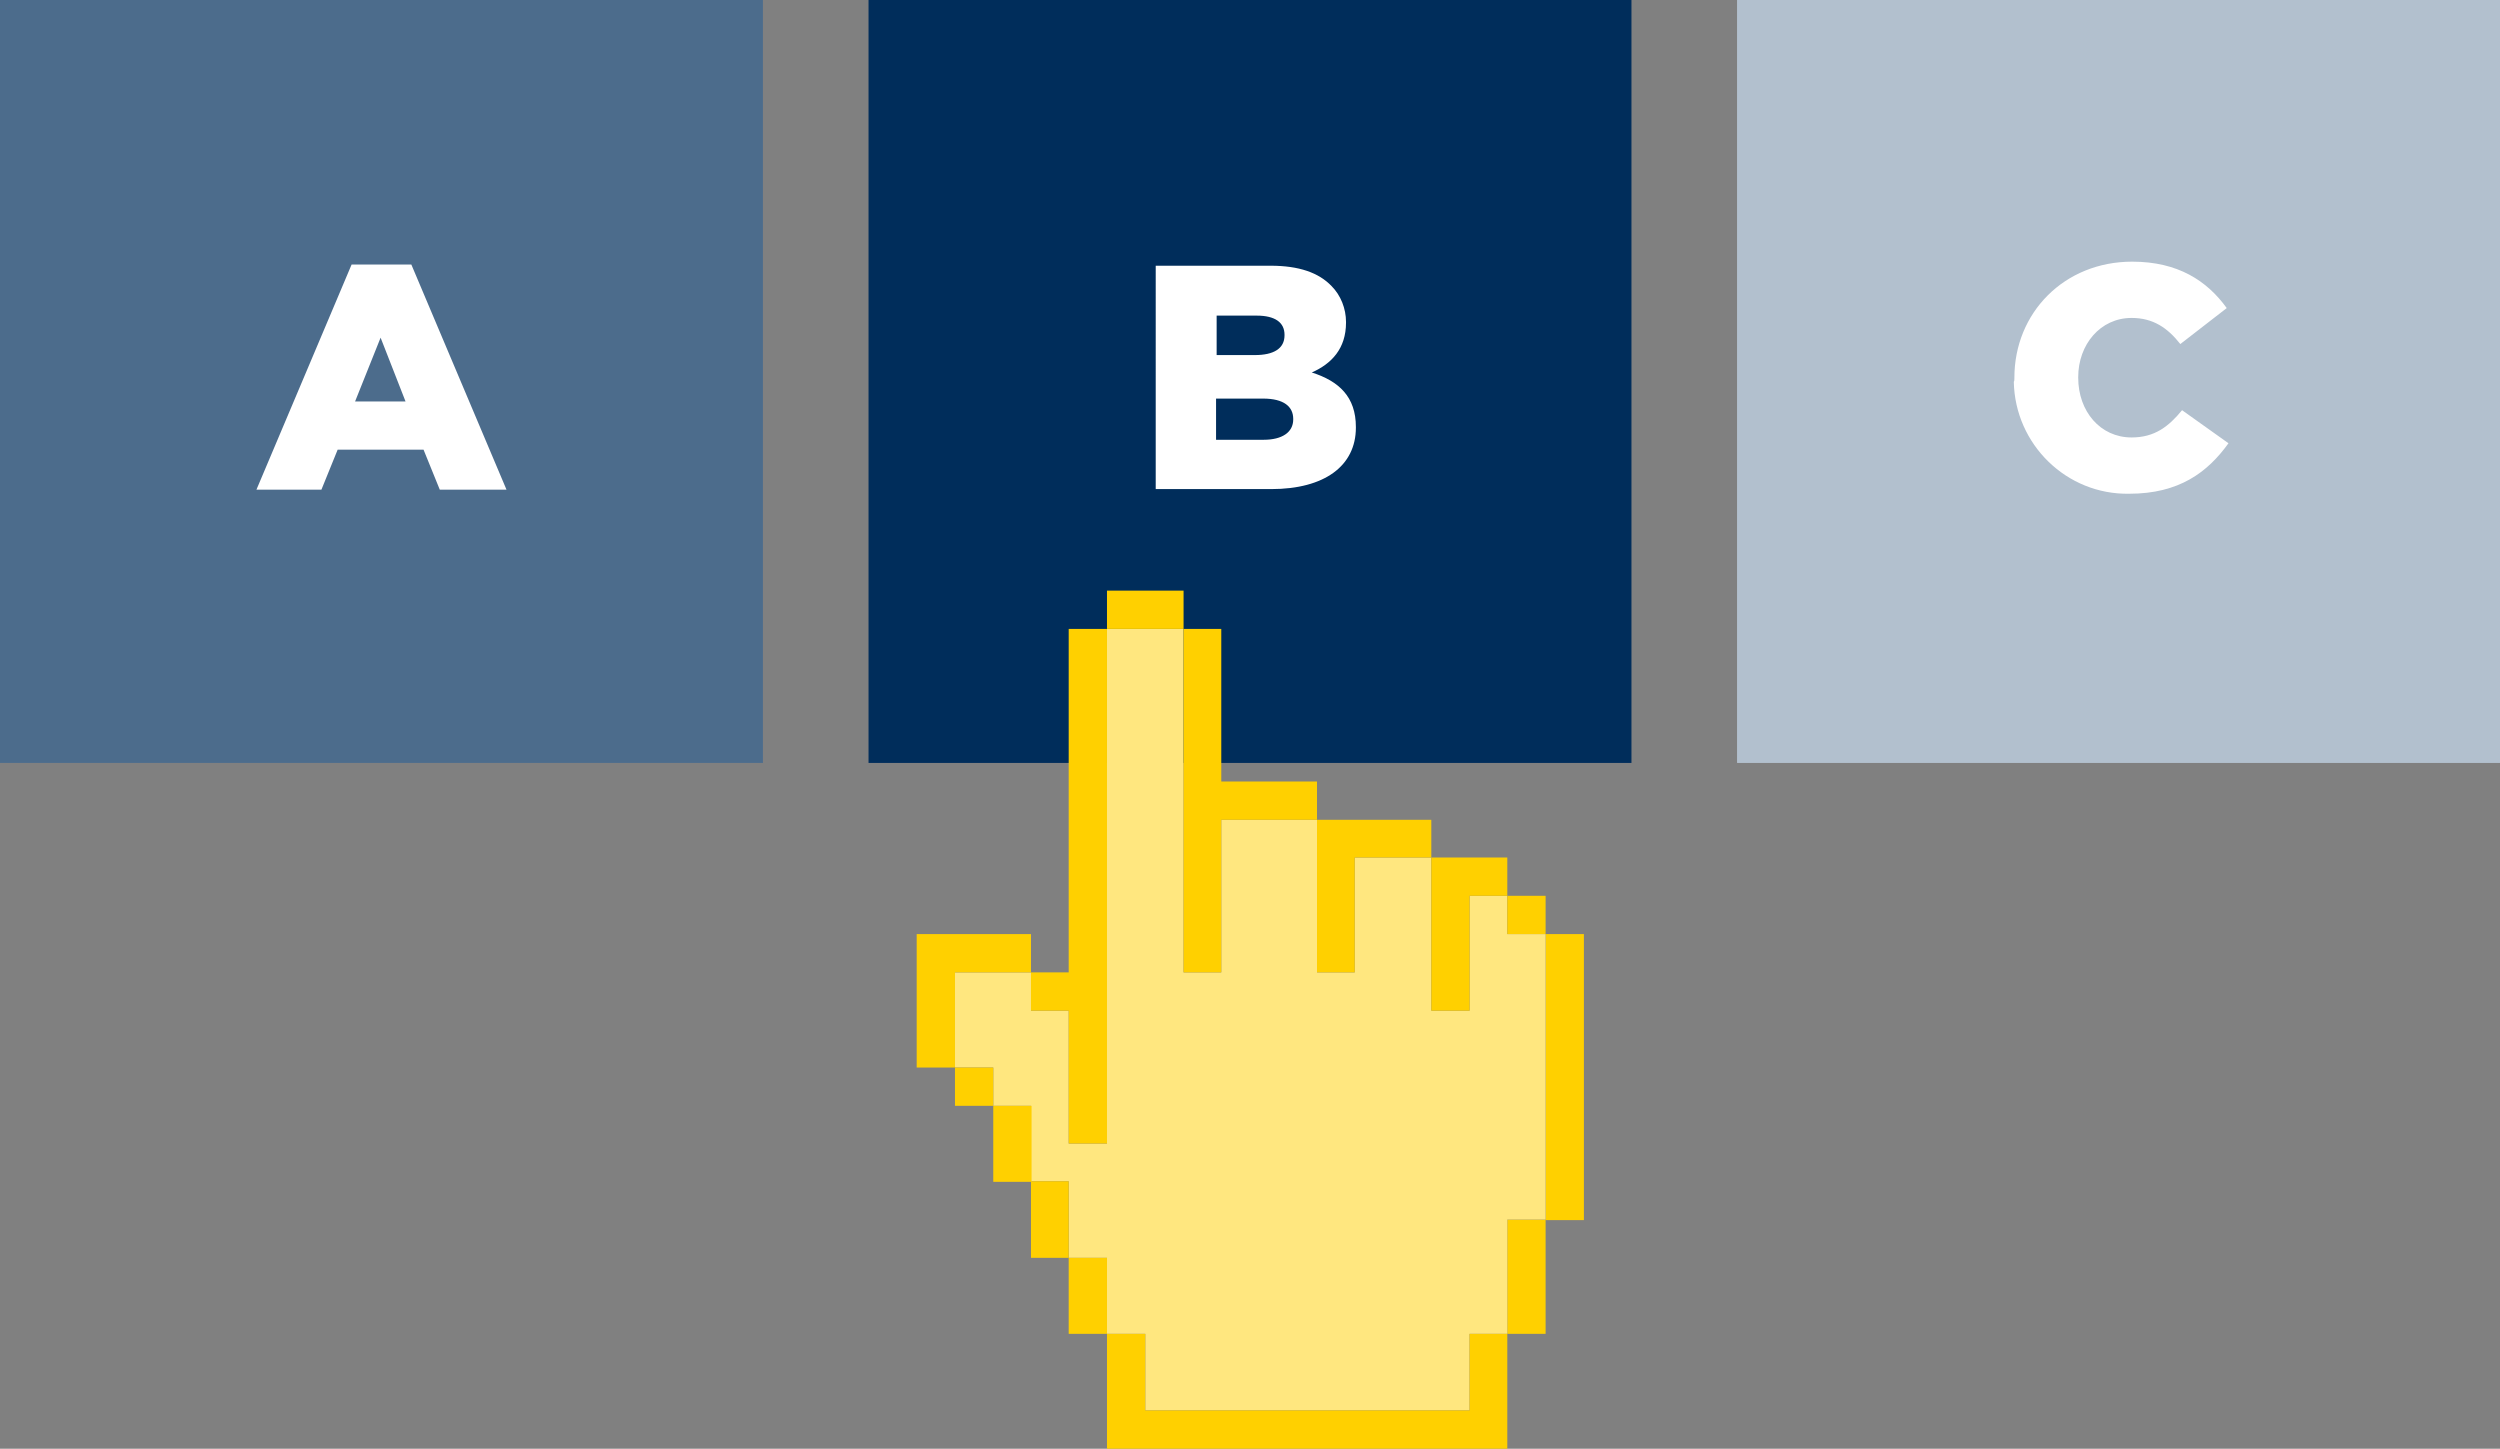 <?xml version="1.0" encoding="utf-8"?>
<!-- Generator: Adobe Illustrator 26.0.1, SVG Export Plug-In . SVG Version: 6.00 Build 0)  -->
<svg version="1.1" id="Navy_icon_-Transparent_background"
	 xmlns="http://www.w3.org/2000/svg" xmlns:xlink="http://www.w3.org/1999/xlink" x="0px" y="0px" viewBox="0 0 430.9 249.7"
	 style="enable-background:new 0 0 430.9 249.7;" xml:space="preserve">
<rect x="0" y="0" width="430.9" height="249.7" fill="#808080" stroke="none"/>
<style type="text/css">
	.st0{fill:#4C6C8C;}
	.st1{fill:#FFFFFF;}
	.st2{fill:#002D5B;}
	.st3{fill:#B2C0CE;}
	.st4{fill:#FFD000;}
	.st5{fill:#FFE77F;}
</style>
<g>
	<rect class="st0" width="131.5" height="131.5"/>
	<path class="st1" d="M60.6,45.6h10.3l16.4,38.8H75.8L73,77.5H58.2l-2.8,6.9H44.2L60.6,45.6z M69.9,69.2l-4.3-11l-4.4,11H69.9z"/>
	<rect x="149.7" class="st2" width="131.5" height="131.5"/>
	<path class="st1" d="M199.2,45.8h19.8c4.9,0,8.3,1.2,10.5,3.5c1.6,1.6,2.5,3.9,2.5,6.2v0.1c0,4.5-2.5,7.1-5.9,8.6
		c4.7,1.5,7.6,4.2,7.6,9.4v0.1c0,6.6-5.4,10.6-14.6,10.6h-19.9V45.8z M216.3,61.2c3.2,0,5.1-1.1,5.1-3.4v-0.1c0-2.1-1.6-3.3-4.8-3.3
		h-6.9v6.8L216.3,61.2z M217.8,75.8c3.2,0,5.1-1.3,5.1-3.5v-0.1c0-2.1-1.6-3.5-5.2-3.5h-8.1v7.1H217.8z"/>
	<rect x="299.4" class="st3" width="131.5" height="131.5"/>
	<path class="st1" d="M347.2,65.2v-0.1c0-11.2,8.6-20,20.3-20c7.9,0,12.9,3.3,16.3,8l-8,6.2c-2.2-2.8-4.7-4.5-8.4-4.5
		c-5.4,0-9.2,4.6-9.2,10.2v0.1c0,5.8,3.8,10.3,9.2,10.3c4,0,6.4-1.9,8.7-4.7l8,5.7c-3.6,5-8.5,8.7-17.1,8.7
		c-10.8,0.2-19.7-8.5-19.9-19.3C347.2,65.7,347.2,65.4,347.2,65.2z"/>
	<rect x="266.4" y="161" class="st4" width="6.6" height="49.3"/>
	<rect x="259.8" y="210.2" class="st4" width="6.6" height="19.7"/>
	<polygon class="st5" points="266.4,161 266.4,210.2 259.8,210.2 259.8,229.9 253.3,229.9 253.3,243.1 197.4,243.1 197.4,229.9 
		190.8,229.9 190.8,216.8 184.2,216.8 184.2,203.6 177.7,203.6 177.7,190.6 171.2,190.6 171.2,184 164.6,184 164.6,167.6 
		177.7,167.6 177.7,174.2 184.2,174.2 184.2,197.1 190.8,197.1 190.8,108.4 204,108.4 204,167.6 210.5,167.6 210.5,141.3 227,141.3 
		227,167.6 233.5,167.6 233.5,147.8 246.7,147.8 246.7,174.2 253.3,174.2 253.3,154.4 259.8,154.4 259.8,161 	"/>
	<rect x="259.8" y="154.4" class="st4" width="6.6" height="6.6"/>
	<polygon class="st4" points="259.8,229.9 259.8,249.7 190.8,249.7 190.8,229.9 197.4,229.9 197.4,243.1 253.3,243.1 253.3,229.9 	
		"/>
	<polygon class="st4" points="259.8,147.8 259.8,154.4 253.3,154.4 253.3,174.2 246.7,174.2 246.7,147.8 	"/>
	<polygon class="st4" points="246.7,141.3 246.7,147.8 233.5,147.8 233.5,167.6 227,167.6 227,141.3 	"/>
	<polygon class="st4" points="227,134.7 227,141.3 210.5,141.3 210.5,167.6 204,167.6 204,108.4 210.5,108.4 210.5,134.7 	"/>
	<rect x="190.8" y="101.8" class="st4" width="13.2" height="6.6"/>
	<rect x="184.2" y="216.8" class="st4" width="6.6" height="13.1"/>
	<polygon class="st4" points="190.8,108.4 190.8,197.1 184.2,197.1 184.2,174.2 177.7,174.2 177.7,167.6 184.2,167.6 184.2,108.4 	
		"/>
	<rect x="177.7" y="203.6" class="st4" width="6.5" height="13.2"/>
	<rect x="171.2" y="190.6" class="st4" width="6.6" height="13.1"/>
	<polygon class="st4" points="177.7,161 177.7,167.6 164.6,167.6 164.6,184 158,184 158,161 	"/>
	<rect x="164.6" y="184" class="st4" width="6.6" height="6.6"/>
</g>
</svg>

